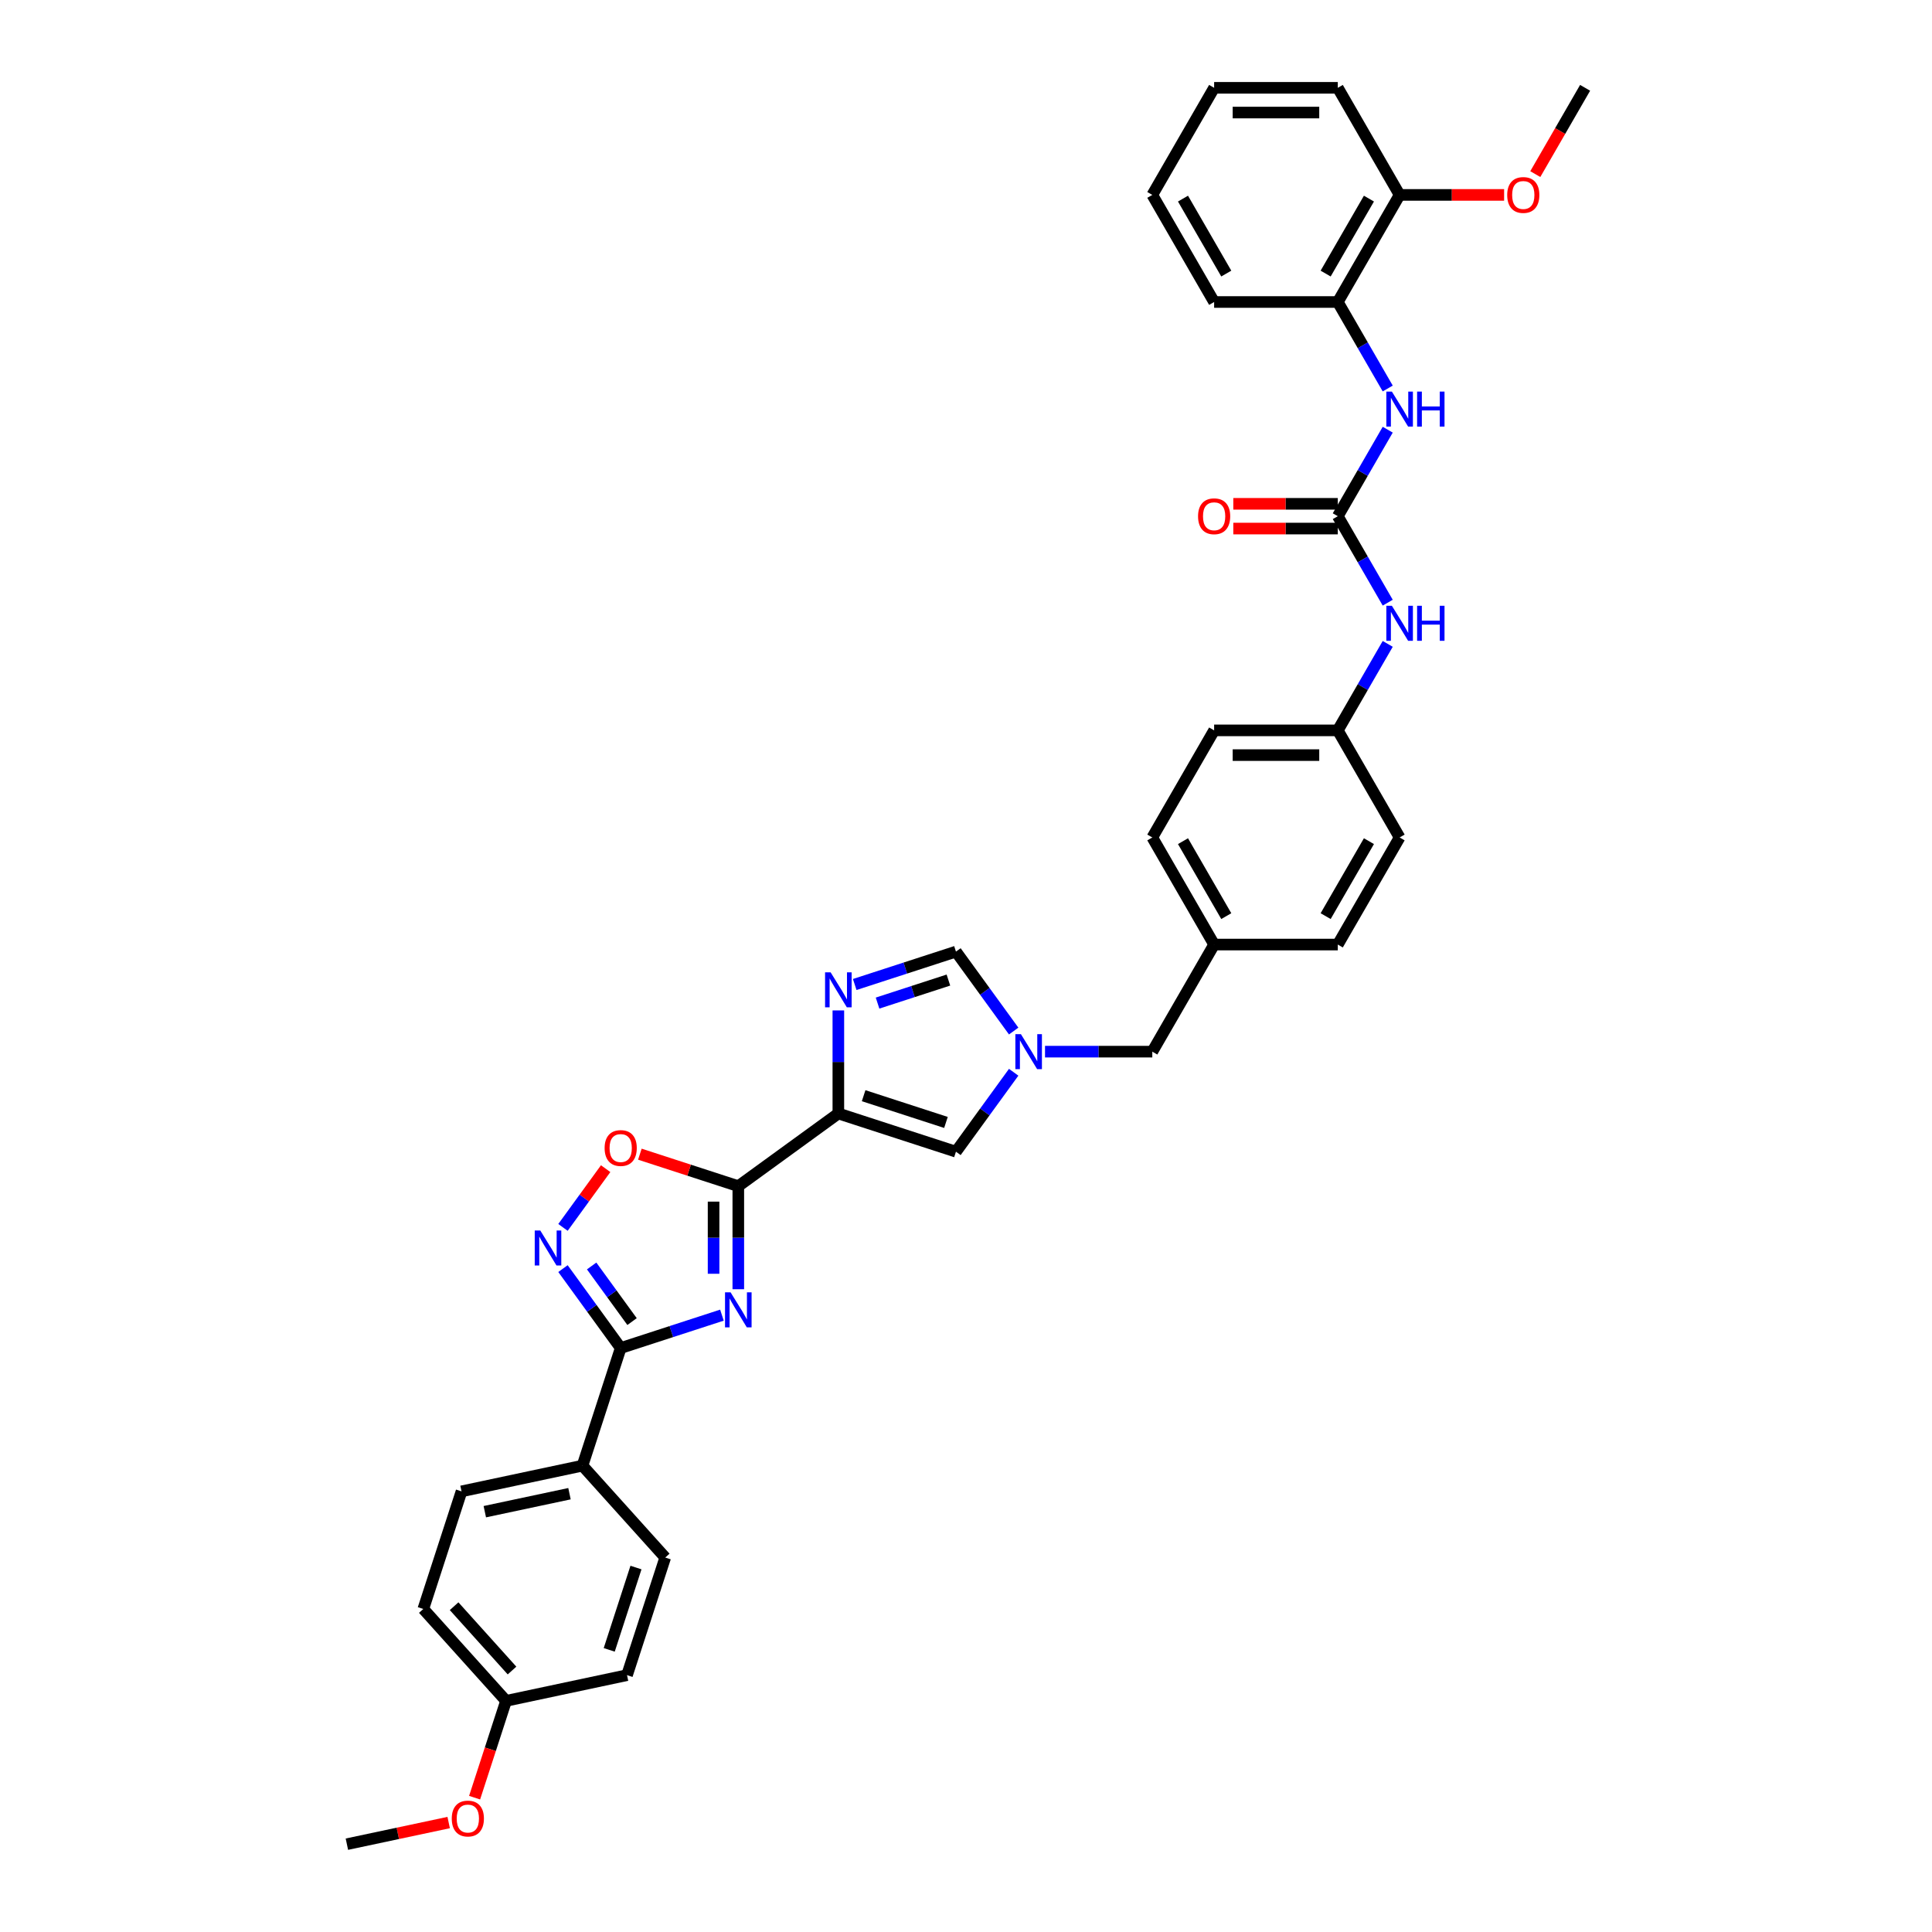 <?xml version='1.0' encoding='iso-8859-1'?>
<svg version='1.1' baseProfile='full'
              xmlns='http://www.w3.org/2000/svg'
                      xmlns:rdkit='http://www.rdkit.org/xml'
                      xmlns:xlink='http://www.w3.org/1999/xlink'
                  xml:space='preserve'
width='1000px' height='1000px' viewBox='0 0 1000 1000'>
<!-- END OF HEADER -->
<rect style='opacity:1.0;fill:#FFFFFF;stroke:none' width='1000' height='1000' x='0' y='0'> </rect>
<path class='bond-0' d='M 382.146,667.301 L 382.146,640.63' style='fill:none;fill-rule:evenodd;stroke:#0000FF;stroke-width:6px;stroke-linecap:butt;stroke-linejoin:miter;stroke-opacity:1' />
<path class='bond-0' d='M 382.146,640.63 L 382.146,613.959' style='fill:none;fill-rule:evenodd;stroke:#000000;stroke-width:6px;stroke-linecap:butt;stroke-linejoin:miter;stroke-opacity:1' />
<path class='bond-0' d='M 369.345,659.3 L 369.345,640.63' style='fill:none;fill-rule:evenodd;stroke:#0000FF;stroke-width:6px;stroke-linecap:butt;stroke-linejoin:miter;stroke-opacity:1' />
<path class='bond-0' d='M 369.345,640.63 L 369.345,621.96' style='fill:none;fill-rule:evenodd;stroke:#000000;stroke-width:6px;stroke-linecap:butt;stroke-linejoin:miter;stroke-opacity:1' />
<path class='bond-2' d='M 373.671,680.718 L 347.472,689.231' style='fill:none;fill-rule:evenodd;stroke:#0000FF;stroke-width:6px;stroke-linecap:butt;stroke-linejoin:miter;stroke-opacity:1' />
<path class='bond-2' d='M 347.472,689.231 L 321.272,697.744' style='fill:none;fill-rule:evenodd;stroke:#000000;stroke-width:6px;stroke-linecap:butt;stroke-linejoin:miter;stroke-opacity:1' />
<path class='bond-1' d='M 382.146,613.959 L 433.928,576.337' style='fill:none;fill-rule:evenodd;stroke:#000000;stroke-width:6px;stroke-linecap:butt;stroke-linejoin:miter;stroke-opacity:1' />
<path class='bond-5' d='M 382.146,613.959 L 356.67,605.681' style='fill:none;fill-rule:evenodd;stroke:#000000;stroke-width:6px;stroke-linecap:butt;stroke-linejoin:miter;stroke-opacity:1' />
<path class='bond-5' d='M 356.67,605.681 L 331.193,597.403' style='fill:none;fill-rule:evenodd;stroke:#FF0000;stroke-width:6px;stroke-linecap:butt;stroke-linejoin:miter;stroke-opacity:1' />
<path class='bond-3' d='M 433.928,576.337 L 433.928,549.665' style='fill:none;fill-rule:evenodd;stroke:#000000;stroke-width:6px;stroke-linecap:butt;stroke-linejoin:miter;stroke-opacity:1' />
<path class='bond-3' d='M 433.928,549.665 L 433.928,522.994' style='fill:none;fill-rule:evenodd;stroke:#0000FF;stroke-width:6px;stroke-linecap:butt;stroke-linejoin:miter;stroke-opacity:1' />
<path class='bond-8' d='M 433.928,576.337 L 494.801,596.116' style='fill:none;fill-rule:evenodd;stroke:#000000;stroke-width:6px;stroke-linecap:butt;stroke-linejoin:miter;stroke-opacity:1' />
<path class='bond-8' d='M 447.015,567.129 L 489.626,580.974' style='fill:none;fill-rule:evenodd;stroke:#000000;stroke-width:6px;stroke-linecap:butt;stroke-linejoin:miter;stroke-opacity:1' />
<path class='bond-4' d='M 321.272,697.744 L 306.335,677.184' style='fill:none;fill-rule:evenodd;stroke:#000000;stroke-width:6px;stroke-linecap:butt;stroke-linejoin:miter;stroke-opacity:1' />
<path class='bond-4' d='M 306.335,677.184 L 291.398,656.625' style='fill:none;fill-rule:evenodd;stroke:#0000FF;stroke-width:6px;stroke-linecap:butt;stroke-linejoin:miter;stroke-opacity:1' />
<path class='bond-4' d='M 327.148,684.052 L 316.691,669.66' style='fill:none;fill-rule:evenodd;stroke:#000000;stroke-width:6px;stroke-linecap:butt;stroke-linejoin:miter;stroke-opacity:1' />
<path class='bond-4' d='M 316.691,669.66 L 306.235,655.268' style='fill:none;fill-rule:evenodd;stroke:#0000FF;stroke-width:6px;stroke-linecap:butt;stroke-linejoin:miter;stroke-opacity:1' />
<path class='bond-13' d='M 321.272,697.744 L 301.493,758.617' style='fill:none;fill-rule:evenodd;stroke:#000000;stroke-width:6px;stroke-linecap:butt;stroke-linejoin:miter;stroke-opacity:1' />
<path class='bond-9' d='M 442.402,509.577 L 468.602,501.064' style='fill:none;fill-rule:evenodd;stroke:#0000FF;stroke-width:6px;stroke-linecap:butt;stroke-linejoin:miter;stroke-opacity:1' />
<path class='bond-9' d='M 468.602,501.064 L 494.801,492.551' style='fill:none;fill-rule:evenodd;stroke:#000000;stroke-width:6px;stroke-linecap:butt;stroke-linejoin:miter;stroke-opacity:1' />
<path class='bond-9' d='M 454.218,519.198 L 472.558,513.239' style='fill:none;fill-rule:evenodd;stroke:#0000FF;stroke-width:6px;stroke-linecap:butt;stroke-linejoin:miter;stroke-opacity:1' />
<path class='bond-9' d='M 472.558,513.239 L 490.897,507.28' style='fill:none;fill-rule:evenodd;stroke:#000000;stroke-width:6px;stroke-linecap:butt;stroke-linejoin:miter;stroke-opacity:1' />
<path class='bond-36' d='M 291.398,635.298 L 302.442,620.098' style='fill:none;fill-rule:evenodd;stroke:#0000FF;stroke-width:6px;stroke-linecap:butt;stroke-linejoin:miter;stroke-opacity:1' />
<path class='bond-36' d='M 302.442,620.098 L 313.485,604.897' style='fill:none;fill-rule:evenodd;stroke:#FF0000;stroke-width:6px;stroke-linecap:butt;stroke-linejoin:miter;stroke-opacity:1' />
<path class='bond-6' d='M 524.676,554.997 L 509.739,575.556' style='fill:none;fill-rule:evenodd;stroke:#0000FF;stroke-width:6px;stroke-linecap:butt;stroke-linejoin:miter;stroke-opacity:1' />
<path class='bond-6' d='M 509.739,575.556 L 494.801,596.116' style='fill:none;fill-rule:evenodd;stroke:#000000;stroke-width:6px;stroke-linecap:butt;stroke-linejoin:miter;stroke-opacity:1' />
<path class='bond-16' d='M 540.898,544.334 L 568.664,544.334' style='fill:none;fill-rule:evenodd;stroke:#0000FF;stroke-width:6px;stroke-linecap:butt;stroke-linejoin:miter;stroke-opacity:1' />
<path class='bond-16' d='M 568.664,544.334 L 596.43,544.334' style='fill:none;fill-rule:evenodd;stroke:#000000;stroke-width:6px;stroke-linecap:butt;stroke-linejoin:miter;stroke-opacity:1' />
<path class='bond-38' d='M 524.676,533.67 L 509.739,513.111' style='fill:none;fill-rule:evenodd;stroke:#0000FF;stroke-width:6px;stroke-linecap:butt;stroke-linejoin:miter;stroke-opacity:1' />
<path class='bond-38' d='M 509.739,513.111 L 494.801,492.551' style='fill:none;fill-rule:evenodd;stroke:#000000;stroke-width:6px;stroke-linecap:butt;stroke-linejoin:miter;stroke-opacity:1' />
<path class='bond-7' d='M 692.439,267.179 L 705.362,289.562' style='fill:none;fill-rule:evenodd;stroke:#000000;stroke-width:6px;stroke-linecap:butt;stroke-linejoin:miter;stroke-opacity:1' />
<path class='bond-7' d='M 705.362,289.562 L 718.285,311.946' style='fill:none;fill-rule:evenodd;stroke:#0000FF;stroke-width:6px;stroke-linecap:butt;stroke-linejoin:miter;stroke-opacity:1' />
<path class='bond-10' d='M 692.439,267.179 L 705.362,244.795' style='fill:none;fill-rule:evenodd;stroke:#000000;stroke-width:6px;stroke-linecap:butt;stroke-linejoin:miter;stroke-opacity:1' />
<path class='bond-10' d='M 705.362,244.795 L 718.285,222.411' style='fill:none;fill-rule:evenodd;stroke:#0000FF;stroke-width:6px;stroke-linecap:butt;stroke-linejoin:miter;stroke-opacity:1' />
<path class='bond-14' d='M 692.439,260.778 L 665.396,260.778' style='fill:none;fill-rule:evenodd;stroke:#000000;stroke-width:6px;stroke-linecap:butt;stroke-linejoin:miter;stroke-opacity:1' />
<path class='bond-14' d='M 665.396,260.778 L 638.354,260.778' style='fill:none;fill-rule:evenodd;stroke:#FF0000;stroke-width:6px;stroke-linecap:butt;stroke-linejoin:miter;stroke-opacity:1' />
<path class='bond-14' d='M 692.439,273.579 L 665.396,273.579' style='fill:none;fill-rule:evenodd;stroke:#000000;stroke-width:6px;stroke-linecap:butt;stroke-linejoin:miter;stroke-opacity:1' />
<path class='bond-14' d='M 665.396,273.579 L 638.354,273.579' style='fill:none;fill-rule:evenodd;stroke:#FF0000;stroke-width:6px;stroke-linecap:butt;stroke-linejoin:miter;stroke-opacity:1' />
<path class='bond-12' d='M 718.285,201.084 L 705.362,178.7' style='fill:none;fill-rule:evenodd;stroke:#0000FF;stroke-width:6px;stroke-linecap:butt;stroke-linejoin:miter;stroke-opacity:1' />
<path class='bond-12' d='M 705.362,178.7 L 692.439,156.317' style='fill:none;fill-rule:evenodd;stroke:#000000;stroke-width:6px;stroke-linecap:butt;stroke-linejoin:miter;stroke-opacity:1' />
<path class='bond-11' d='M 718.285,333.273 L 705.362,355.657' style='fill:none;fill-rule:evenodd;stroke:#0000FF;stroke-width:6px;stroke-linecap:butt;stroke-linejoin:miter;stroke-opacity:1' />
<path class='bond-11' d='M 705.362,355.657 L 692.439,378.041' style='fill:none;fill-rule:evenodd;stroke:#000000;stroke-width:6px;stroke-linecap:butt;stroke-linejoin:miter;stroke-opacity:1' />
<path class='bond-15' d='M 692.439,156.317 L 724.442,100.886' style='fill:none;fill-rule:evenodd;stroke:#000000;stroke-width:6px;stroke-linecap:butt;stroke-linejoin:miter;stroke-opacity:1' />
<path class='bond-15' d='M 686.153,141.601 L 708.555,102.8' style='fill:none;fill-rule:evenodd;stroke:#000000;stroke-width:6px;stroke-linecap:butt;stroke-linejoin:miter;stroke-opacity:1' />
<path class='bond-30' d='M 692.439,156.317 L 628.433,156.317' style='fill:none;fill-rule:evenodd;stroke:#000000;stroke-width:6px;stroke-linecap:butt;stroke-linejoin:miter;stroke-opacity:1' />
<path class='bond-17' d='M 301.493,758.617 L 238.886,771.925' style='fill:none;fill-rule:evenodd;stroke:#000000;stroke-width:6px;stroke-linecap:butt;stroke-linejoin:miter;stroke-opacity:1' />
<path class='bond-17' d='M 294.764,773.135 L 250.938,782.45' style='fill:none;fill-rule:evenodd;stroke:#000000;stroke-width:6px;stroke-linecap:butt;stroke-linejoin:miter;stroke-opacity:1' />
<path class='bond-18' d='M 301.493,758.617 L 344.322,806.183' style='fill:none;fill-rule:evenodd;stroke:#000000;stroke-width:6px;stroke-linecap:butt;stroke-linejoin:miter;stroke-opacity:1' />
<path class='bond-28' d='M 724.442,100.886 L 751.485,100.886' style='fill:none;fill-rule:evenodd;stroke:#000000;stroke-width:6px;stroke-linecap:butt;stroke-linejoin:miter;stroke-opacity:1' />
<path class='bond-28' d='M 751.485,100.886 L 778.527,100.886' style='fill:none;fill-rule:evenodd;stroke:#FF0000;stroke-width:6px;stroke-linecap:butt;stroke-linejoin:miter;stroke-opacity:1' />
<path class='bond-31' d='M 724.442,100.886 L 692.439,45.455' style='fill:none;fill-rule:evenodd;stroke:#000000;stroke-width:6px;stroke-linecap:butt;stroke-linejoin:miter;stroke-opacity:1' />
<path class='bond-20' d='M 596.43,544.334 L 628.433,488.903' style='fill:none;fill-rule:evenodd;stroke:#000000;stroke-width:6px;stroke-linecap:butt;stroke-linejoin:miter;stroke-opacity:1' />
<path class='bond-22' d='M 238.886,771.925 L 219.107,832.798' style='fill:none;fill-rule:evenodd;stroke:#000000;stroke-width:6px;stroke-linecap:butt;stroke-linejoin:miter;stroke-opacity:1' />
<path class='bond-23' d='M 344.322,806.183 L 324.543,867.057' style='fill:none;fill-rule:evenodd;stroke:#000000;stroke-width:6px;stroke-linecap:butt;stroke-linejoin:miter;stroke-opacity:1' />
<path class='bond-23' d='M 329.18,811.358 L 315.335,853.97' style='fill:none;fill-rule:evenodd;stroke:#000000;stroke-width:6px;stroke-linecap:butt;stroke-linejoin:miter;stroke-opacity:1' />
<path class='bond-19' d='M 692.439,378.041 L 628.433,378.041' style='fill:none;fill-rule:evenodd;stroke:#000000;stroke-width:6px;stroke-linecap:butt;stroke-linejoin:miter;stroke-opacity:1' />
<path class='bond-19' d='M 682.838,390.842 L 638.034,390.842' style='fill:none;fill-rule:evenodd;stroke:#000000;stroke-width:6px;stroke-linecap:butt;stroke-linejoin:miter;stroke-opacity:1' />
<path class='bond-39' d='M 692.439,378.041 L 724.442,433.472' style='fill:none;fill-rule:evenodd;stroke:#000000;stroke-width:6px;stroke-linecap:butt;stroke-linejoin:miter;stroke-opacity:1' />
<path class='bond-26' d='M 628.433,488.903 L 692.439,488.903' style='fill:none;fill-rule:evenodd;stroke:#000000;stroke-width:6px;stroke-linecap:butt;stroke-linejoin:miter;stroke-opacity:1' />
<path class='bond-27' d='M 628.433,488.903 L 596.43,433.472' style='fill:none;fill-rule:evenodd;stroke:#000000;stroke-width:6px;stroke-linecap:butt;stroke-linejoin:miter;stroke-opacity:1' />
<path class='bond-27' d='M 634.718,474.187 L 612.316,435.386' style='fill:none;fill-rule:evenodd;stroke:#000000;stroke-width:6px;stroke-linecap:butt;stroke-linejoin:miter;stroke-opacity:1' />
<path class='bond-21' d='M 261.935,880.364 L 324.543,867.057' style='fill:none;fill-rule:evenodd;stroke:#000000;stroke-width:6px;stroke-linecap:butt;stroke-linejoin:miter;stroke-opacity:1' />
<path class='bond-29' d='M 261.935,880.364 L 253.795,905.418' style='fill:none;fill-rule:evenodd;stroke:#000000;stroke-width:6px;stroke-linecap:butt;stroke-linejoin:miter;stroke-opacity:1' />
<path class='bond-29' d='M 253.795,905.418 L 245.654,930.472' style='fill:none;fill-rule:evenodd;stroke:#FF0000;stroke-width:6px;stroke-linecap:butt;stroke-linejoin:miter;stroke-opacity:1' />
<path class='bond-37' d='M 261.935,880.364 L 219.107,832.798' style='fill:none;fill-rule:evenodd;stroke:#000000;stroke-width:6px;stroke-linecap:butt;stroke-linejoin:miter;stroke-opacity:1' />
<path class='bond-37' d='M 265.024,864.664 L 235.044,831.368' style='fill:none;fill-rule:evenodd;stroke:#000000;stroke-width:6px;stroke-linecap:butt;stroke-linejoin:miter;stroke-opacity:1' />
<path class='bond-24' d='M 724.442,433.472 L 692.439,488.903' style='fill:none;fill-rule:evenodd;stroke:#000000;stroke-width:6px;stroke-linecap:butt;stroke-linejoin:miter;stroke-opacity:1' />
<path class='bond-24' d='M 708.555,435.386 L 686.153,474.187' style='fill:none;fill-rule:evenodd;stroke:#000000;stroke-width:6px;stroke-linecap:butt;stroke-linejoin:miter;stroke-opacity:1' />
<path class='bond-25' d='M 628.433,378.041 L 596.43,433.472' style='fill:none;fill-rule:evenodd;stroke:#000000;stroke-width:6px;stroke-linecap:butt;stroke-linejoin:miter;stroke-opacity:1' />
<path class='bond-32' d='M 794.664,90.12 L 807.558,67.787' style='fill:none;fill-rule:evenodd;stroke:#FF0000;stroke-width:6px;stroke-linecap:butt;stroke-linejoin:miter;stroke-opacity:1' />
<path class='bond-32' d='M 807.558,67.787 L 820.451,45.455' style='fill:none;fill-rule:evenodd;stroke:#000000;stroke-width:6px;stroke-linecap:butt;stroke-linejoin:miter;stroke-opacity:1' />
<path class='bond-33' d='M 232.235,943.347 L 205.892,948.946' style='fill:none;fill-rule:evenodd;stroke:#FF0000;stroke-width:6px;stroke-linecap:butt;stroke-linejoin:miter;stroke-opacity:1' />
<path class='bond-33' d='M 205.892,948.946 L 179.549,954.545' style='fill:none;fill-rule:evenodd;stroke:#000000;stroke-width:6px;stroke-linecap:butt;stroke-linejoin:miter;stroke-opacity:1' />
<path class='bond-34' d='M 628.433,156.317 L 596.43,100.886' style='fill:none;fill-rule:evenodd;stroke:#000000;stroke-width:6px;stroke-linecap:butt;stroke-linejoin:miter;stroke-opacity:1' />
<path class='bond-34' d='M 634.718,141.601 L 612.316,102.8' style='fill:none;fill-rule:evenodd;stroke:#000000;stroke-width:6px;stroke-linecap:butt;stroke-linejoin:miter;stroke-opacity:1' />
<path class='bond-40' d='M 692.439,45.455 L 628.433,45.455' style='fill:none;fill-rule:evenodd;stroke:#000000;stroke-width:6px;stroke-linecap:butt;stroke-linejoin:miter;stroke-opacity:1' />
<path class='bond-40' d='M 682.838,58.256 L 638.034,58.256' style='fill:none;fill-rule:evenodd;stroke:#000000;stroke-width:6px;stroke-linecap:butt;stroke-linejoin:miter;stroke-opacity:1' />
<path class='bond-35' d='M 596.43,100.886 L 628.433,45.455' style='fill:none;fill-rule:evenodd;stroke:#000000;stroke-width:6px;stroke-linecap:butt;stroke-linejoin:miter;stroke-opacity:1' />
<path  class='atom-0' d='M 378.139 668.901
L 384.079 678.502
Q 384.668 679.45, 385.615 681.165
Q 386.562 682.88, 386.613 682.983
L 386.613 668.901
L 389.02 668.901
L 389.02 687.028
L 386.537 687.028
L 380.162 676.531
Q 379.419 675.302, 378.625 673.894
Q 377.857 672.486, 377.627 672.051
L 377.627 687.028
L 375.272 687.028
L 375.272 668.901
L 378.139 668.901
' fill='#0000FF'/>
<path  class='atom-4' d='M 429.921 503.267
L 435.861 512.868
Q 436.45 513.815, 437.397 515.531
Q 438.344 517.246, 438.396 517.349
L 438.396 503.267
L 440.802 503.267
L 440.802 521.394
L 438.319 521.394
L 431.944 510.897
Q 431.201 509.668, 430.408 508.26
Q 429.639 506.852, 429.409 506.416
L 429.409 521.394
L 427.054 521.394
L 427.054 503.267
L 429.921 503.267
' fill='#0000FF'/>
<path  class='atom-5' d='M 279.644 636.898
L 285.583 646.499
Q 286.172 647.447, 287.12 649.162
Q 288.067 650.877, 288.118 650.98
L 288.118 636.898
L 290.525 636.898
L 290.525 655.025
L 288.041 655.025
L 281.666 644.528
Q 280.924 643.299, 280.13 641.891
Q 279.362 640.483, 279.132 640.047
L 279.132 655.025
L 276.776 655.025
L 276.776 636.898
L 279.644 636.898
' fill='#0000FF'/>
<path  class='atom-6' d='M 312.951 594.231
Q 312.951 589.878, 315.102 587.446
Q 317.253 585.014, 321.272 585.014
Q 325.292 585.014, 327.442 587.446
Q 329.593 589.878, 329.593 594.231
Q 329.593 598.634, 327.417 601.143
Q 325.241 603.627, 321.272 603.627
Q 317.278 603.627, 315.102 601.143
Q 312.951 598.66, 312.951 594.231
M 321.272 601.579
Q 324.037 601.579, 325.522 599.735
Q 327.033 597.866, 327.033 594.231
Q 327.033 590.672, 325.522 588.88
Q 324.037 587.062, 321.272 587.062
Q 318.507 587.062, 316.997 588.854
Q 315.512 590.646, 315.512 594.231
Q 315.512 597.892, 316.997 599.735
Q 318.507 601.579, 321.272 601.579
' fill='#FF0000'/>
<path  class='atom-7' d='M 528.417 535.27
L 534.356 544.871
Q 534.945 545.818, 535.892 547.534
Q 536.84 549.249, 536.891 549.352
L 536.891 535.27
L 539.298 535.27
L 539.298 553.397
L 536.814 553.397
L 530.439 542.9
Q 529.697 541.671, 528.903 540.263
Q 528.135 538.855, 527.904 538.419
L 527.904 553.397
L 525.549 553.397
L 525.549 535.27
L 528.417 535.27
' fill='#0000FF'/>
<path  class='atom-11' d='M 720.435 202.684
L 726.375 212.285
Q 726.964 213.232, 727.911 214.948
Q 728.858 216.663, 728.91 216.766
L 728.91 202.684
L 731.316 202.684
L 731.316 220.811
L 728.833 220.811
L 722.458 210.314
Q 721.715 209.085, 720.922 207.677
Q 720.154 206.269, 719.923 205.833
L 719.923 220.811
L 717.568 220.811
L 717.568 202.684
L 720.435 202.684
' fill='#0000FF'/>
<path  class='atom-11' d='M 733.492 202.684
L 735.95 202.684
L 735.95 210.391
L 745.218 210.391
L 745.218 202.684
L 747.676 202.684
L 747.676 220.811
L 745.218 220.811
L 745.218 212.439
L 735.95 212.439
L 735.95 220.811
L 733.492 220.811
L 733.492 202.684
' fill='#0000FF'/>
<path  class='atom-12' d='M 720.435 313.546
L 726.375 323.147
Q 726.964 324.094, 727.911 325.81
Q 728.858 327.525, 728.91 327.628
L 728.91 313.546
L 731.316 313.546
L 731.316 331.673
L 728.833 331.673
L 722.458 321.176
Q 721.715 319.947, 720.922 318.539
Q 720.154 317.131, 719.923 316.695
L 719.923 331.673
L 717.568 331.673
L 717.568 313.546
L 720.435 313.546
' fill='#0000FF'/>
<path  class='atom-12' d='M 733.492 313.546
L 735.95 313.546
L 735.95 321.253
L 745.218 321.253
L 745.218 313.546
L 747.676 313.546
L 747.676 331.673
L 745.218 331.673
L 745.218 323.301
L 735.95 323.301
L 735.95 331.673
L 733.492 331.673
L 733.492 313.546
' fill='#0000FF'/>
<path  class='atom-15' d='M 620.112 267.23
Q 620.112 262.877, 622.262 260.445
Q 624.413 258.013, 628.433 258.013
Q 632.452 258.013, 634.603 260.445
Q 636.753 262.877, 636.753 267.23
Q 636.753 271.633, 634.577 274.142
Q 632.401 276.626, 628.433 276.626
Q 624.439 276.626, 622.262 274.142
Q 620.112 271.659, 620.112 267.23
M 628.433 274.578
Q 631.198 274.578, 632.683 272.734
Q 634.193 270.865, 634.193 267.23
Q 634.193 263.671, 632.683 261.879
Q 631.198 260.061, 628.433 260.061
Q 625.668 260.061, 624.157 261.853
Q 622.672 263.645, 622.672 267.23
Q 622.672 270.891, 624.157 272.734
Q 625.668 274.578, 628.433 274.578
' fill='#FF0000'/>
<path  class='atom-29' d='M 780.127 100.937
Q 780.127 96.584, 782.278 94.152
Q 784.429 91.72, 788.448 91.72
Q 792.468 91.72, 794.618 94.152
Q 796.769 96.584, 796.769 100.937
Q 796.769 105.34, 794.593 107.849
Q 792.417 110.333, 788.448 110.333
Q 784.454 110.333, 782.278 107.849
Q 780.127 105.366, 780.127 100.937
M 788.448 108.285
Q 791.213 108.285, 792.698 106.441
Q 794.209 104.572, 794.209 100.937
Q 794.209 97.378, 792.698 95.586
Q 791.213 93.768, 788.448 93.768
Q 785.683 93.768, 784.173 95.56
Q 782.688 97.352, 782.688 100.937
Q 782.688 104.598, 784.173 106.441
Q 785.683 108.285, 788.448 108.285
' fill='#FF0000'/>
<path  class='atom-30' d='M 233.835 941.289
Q 233.835 936.937, 235.986 934.504
Q 238.137 932.072, 242.156 932.072
Q 246.176 932.072, 248.326 934.504
Q 250.477 936.937, 250.477 941.289
Q 250.477 945.693, 248.301 948.202
Q 246.125 950.685, 242.156 950.685
Q 238.162 950.685, 235.986 948.202
Q 233.835 945.718, 233.835 941.289
M 242.156 948.637
Q 244.921 948.637, 246.406 946.794
Q 247.917 944.925, 247.917 941.289
Q 247.917 937.73, 246.406 935.938
Q 244.921 934.12, 242.156 934.12
Q 239.391 934.12, 237.881 935.913
Q 236.396 937.705, 236.396 941.289
Q 236.396 944.95, 237.881 946.794
Q 239.391 948.637, 242.156 948.637
' fill='#FF0000'/>
</svg>
